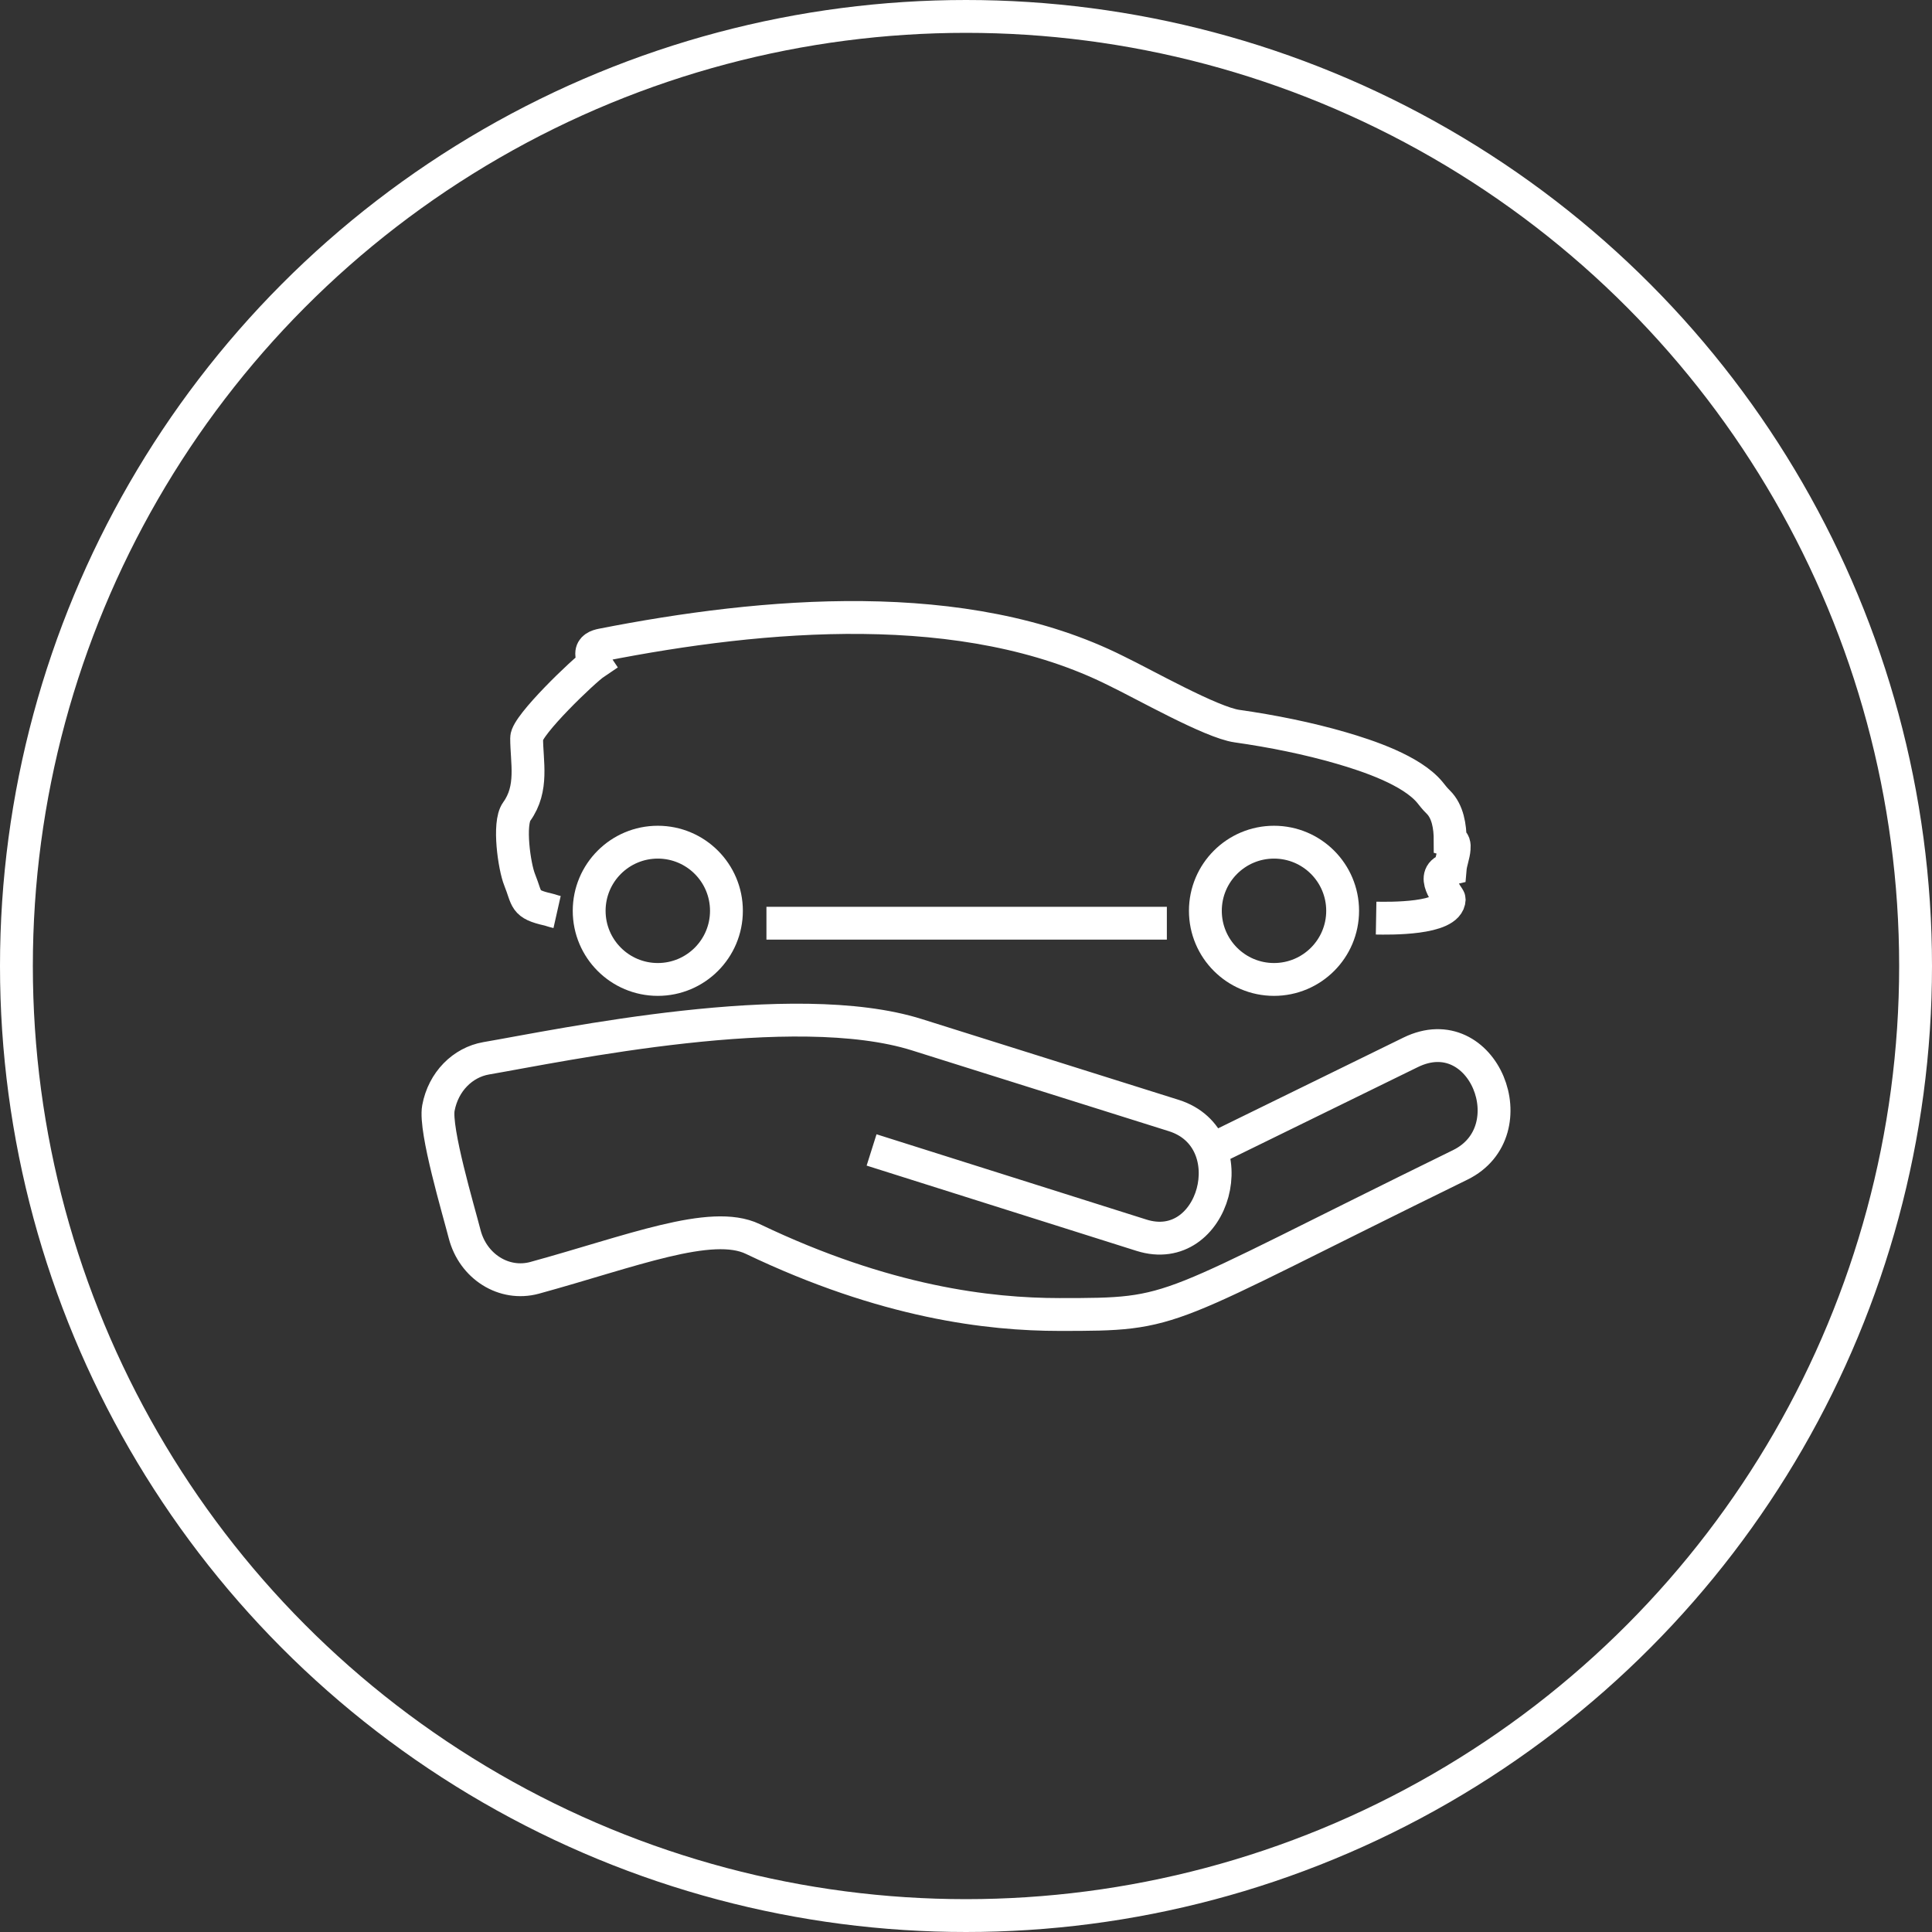 <?xml version="1.0" encoding="UTF-8"?>
<!DOCTYPE svg PUBLIC "-//W3C//DTD SVG 1.1//EN" "http://www.w3.org/Graphics/SVG/1.1/DTD/svg11.dtd">
<!-- Creator: CorelDRAW (Evaluation Version) -->
<svg xmlns="http://www.w3.org/2000/svg" xml:space="preserve" width="31.133mm" height="31.133mm" version="1.1" shape-rendering="geometricPrecision" text-rendering="geometricPrecision" image-rendering="optimizeQuality" fill-rule="evenodd" clip-rule="evenodd"
viewBox="0 0 1018.74 1018.74"
 xmlns:xlink="http://www.w3.org/1999/xlink"
 xmlns:xodm="http://www.corel.com/coreldraw/odm/2003">
 <rect x="0" y="0" width="1018.74" height="1018.74" fill="#333333" stroke="none"/>
 <g id="Layer_x0020_1">
  <g id="_2294265504480">
   <path fill="none" fill-rule="nonzero" stroke="white" stroke-width="17.32" stroke-miterlimit="22.926" d="M615.28 486.81l-211.14 0m-110.39 -5.9c-2.31,-0.52 -3.5,-1.06 -4.65,-1.31 -12.95,-2.92 -10.86,-5.19 -15.1,-15.71 -2.8,-6.91 -6.05,-29.69 -1.57,-35.9 8.9,-12.32 5.26,-26.15 5.26,-38.86 0,-6.63 30.17,-35.61 36.06,-39.56 -0.8,-1.19 -1.75,-2.93 -1.75,-4.91 0,-3.06 2.78,-4.11 5.51,-4.64 84.81,-16.64 191.19,-26.33 271.07,13.74 14.62,7.03 50.07,27.19 63.66,29.12 18.53,2.62 37.65,6.49 54.98,11.53 13.84,4.03 36.98,11.67 46.69,23.33 1.93,2.31 2.12,2.84 4.55,5.25 4.93,4.9 6.21,12.82 6.21,20.04 2.12,0.57 2.27,2.61 2.1,4.41 -0.18,3.23 -1.82,7.31 -2.1,10.64 -11.73,2.74 -0.46,14.99 -0.5,16.1 -0.33,10.65 -31.87,10.06 -38.55,9.94"/>
   <circle fill="none" fill-rule="nonzero" stroke="white" stroke-width="17.32" stroke-miterlimit="22.926" cx="671.78" cy="480.27" r="36.19"/>
   <circle fill="none" fill-rule="nonzero" stroke="white" stroke-width="17.32" stroke-miterlimit="22.926" cx="346.86" cy="480.27" r="36.19"/>
   <path fill="none" fill-rule="nonzero" stroke="white" stroke-width="17.32" stroke-miterlimit="22.926" d="M638.3 606.57l105.52 -51.67c38.3,-18.74 62.37,41.61 26.14,59.35 -160.27,78.49 -147.66,78.88 -211.38,78.88 -36.94,-0.01 -91.65,-6.31 -161.68,-39.84 -21.91,-10.45 -63.98,6.51 -115.05,20.52 -16.04,4.33 -32.43,-5.92 -36.85,-23.08 -3.17,-12.43 -15.93,-55.02 -13.83,-66.46 2.6,-14 12.85,-24.06 25.14,-26.22 40.23,-6.91 162.2,-32.93 227.22,-12.42l135.43 42.59c38.62,12.23 21.52,75.33 -17.09,63.1l-142.29 -44.96"/>
  </g>
  <circle fill="none" stroke="white" stroke-width="17.32" stroke-miterlimit="22.926" cx="509.37" cy="509.37" r="500.71"/>
 </g>
</svg>
